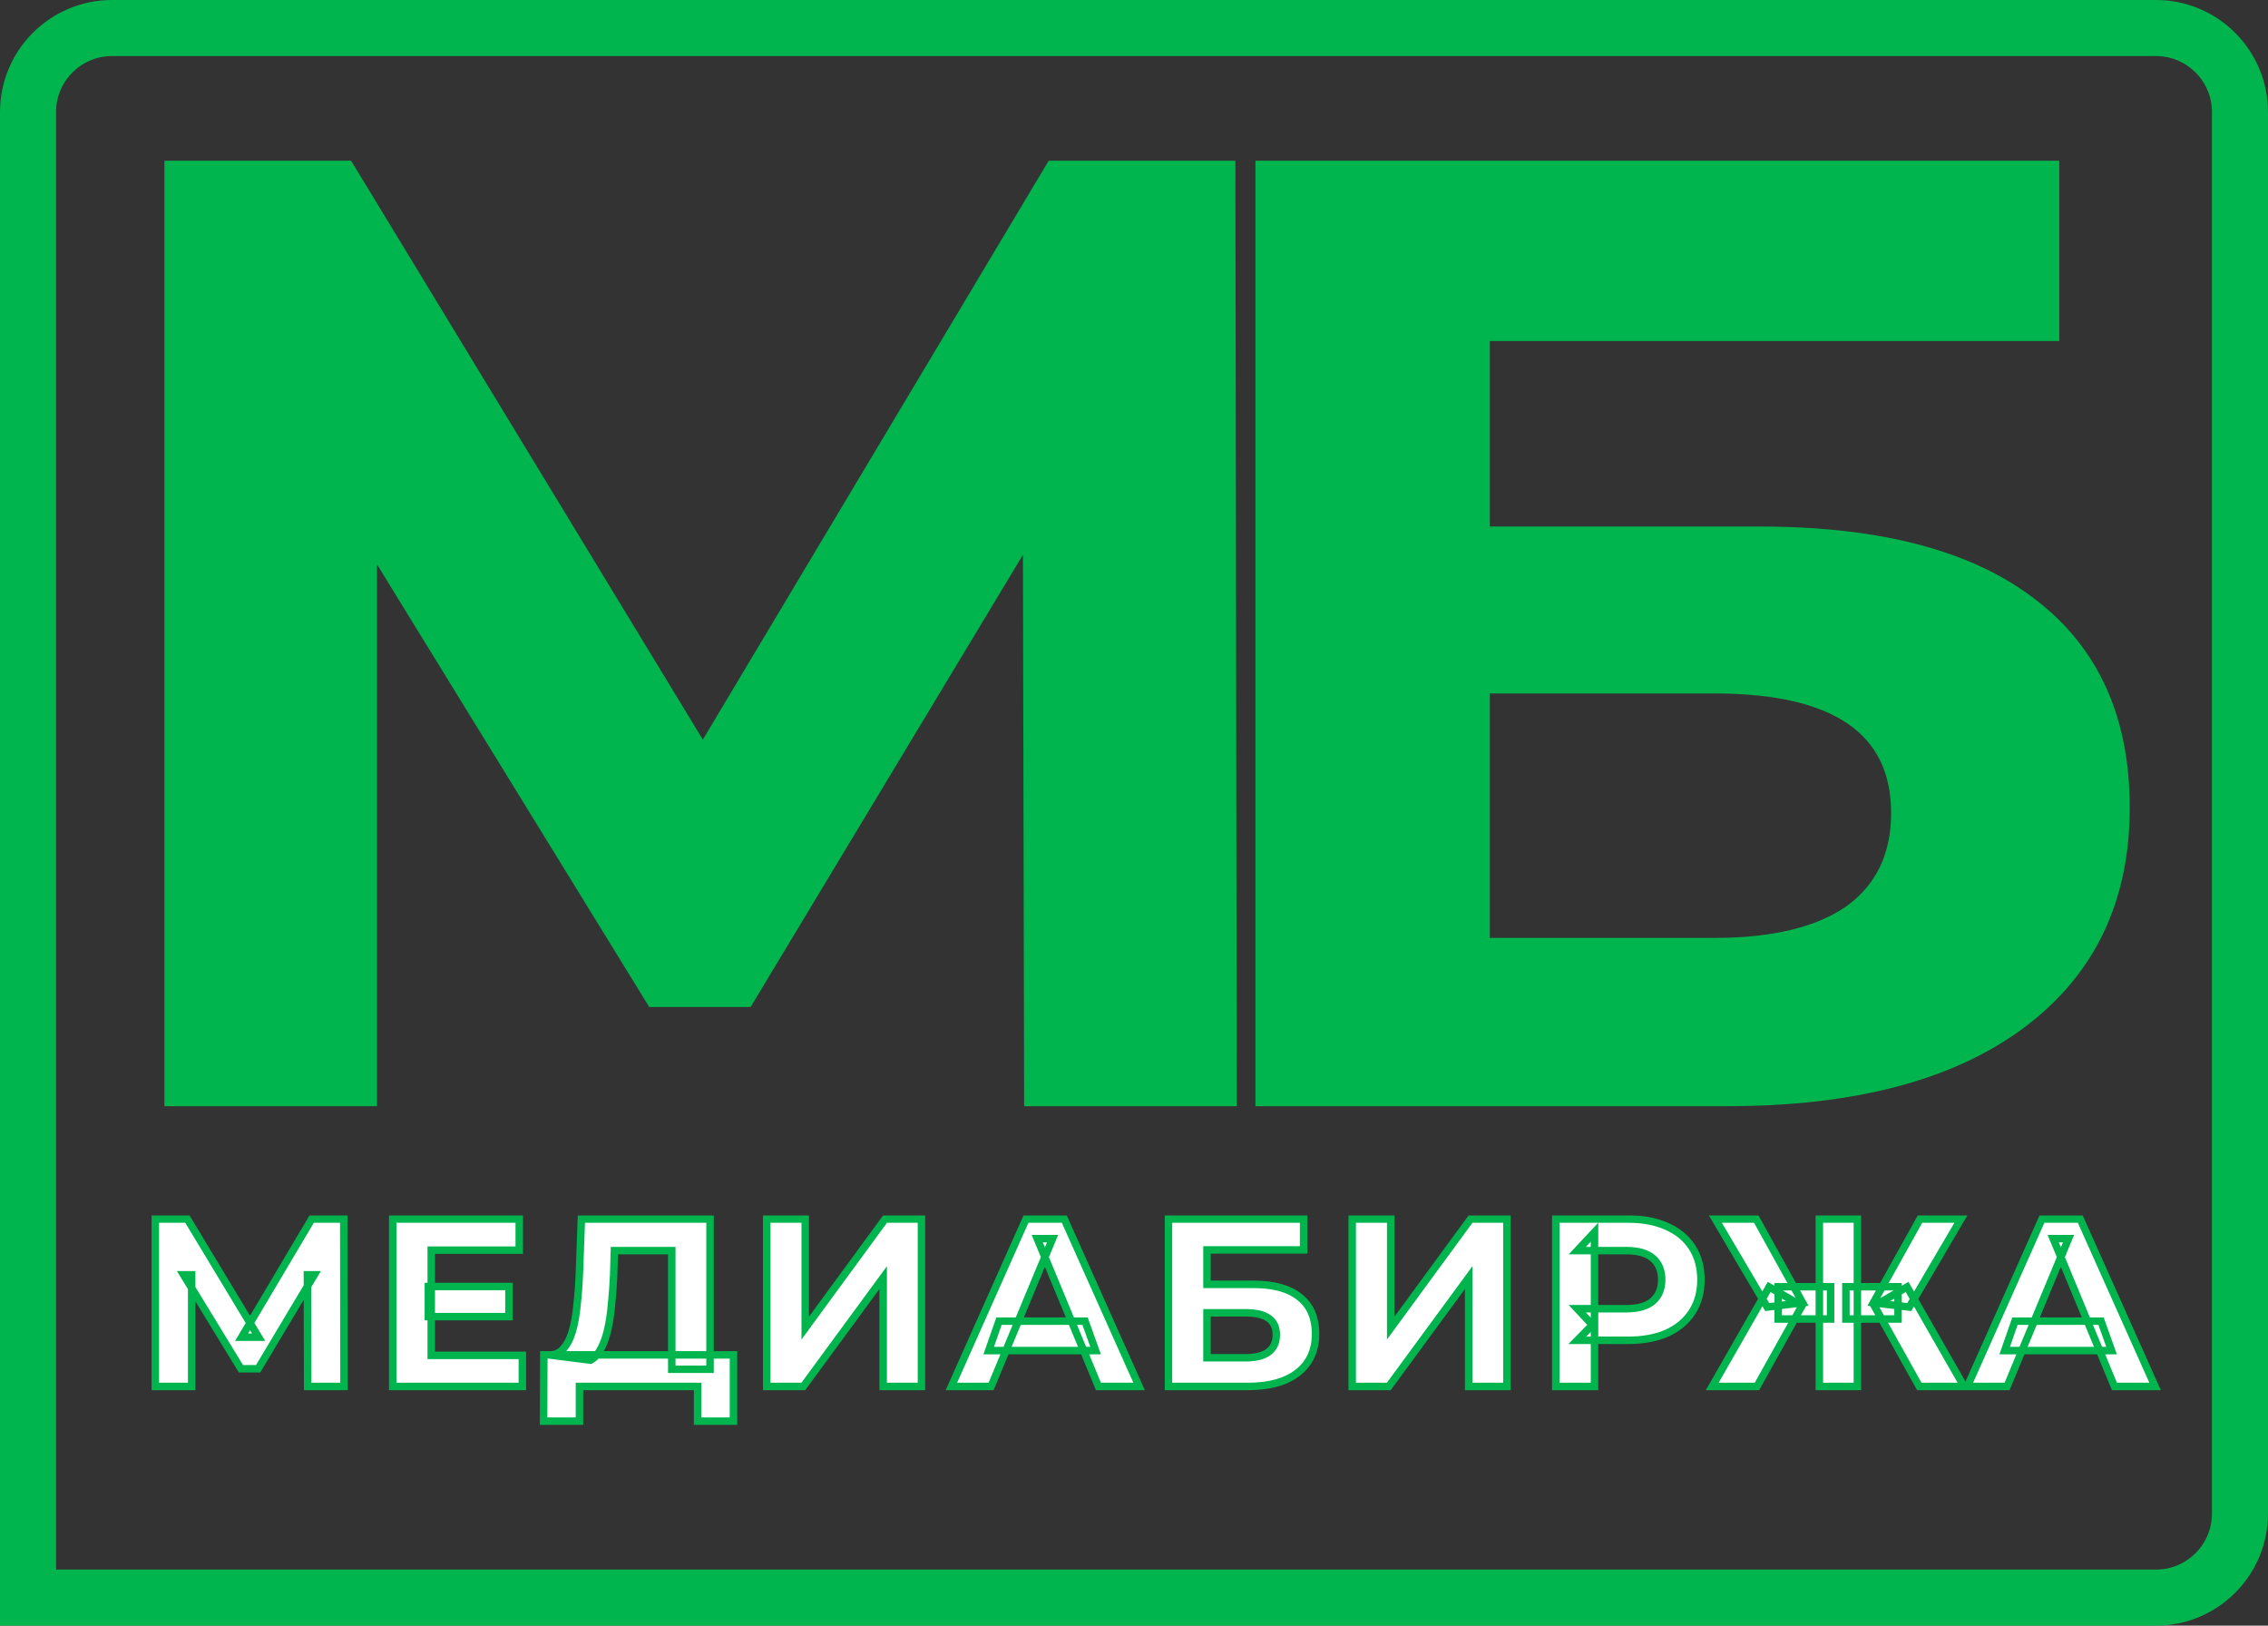 <svg width="607" height="435" viewBox="0 0 607 435" fill="none" xmlns="http://www.w3.org/2000/svg">
<rect x="0" y="0" width="607" height="435" fill="#333333" stroke="none"/>
<mask id="path-1-outside-1_1743_10897" maskUnits="userSpaceOnUse" x="40" y="325" width="539" height="57" fill="black">
<rect fill="white" x="40" y="325" width="539" height="57"/>
<path d="M41.568 371V326.2H50.144L69.216 357.816H64.672L83.424 326.2H92L92.064 371H82.336L82.272 341.112H84.128L69.088 366.264H64.48L49.12 341.112H51.296V371H41.568ZM114.649 344.248H136.217V352.312H114.649V344.248ZM115.417 362.68H139.801V371H105.113V326.2H138.969V334.52H115.417V362.68ZM179.791 366.392V334.648H164.431L164.239 341.176C164.111 343.949 163.919 346.573 163.663 349.048C163.45 351.523 163.109 353.784 162.639 355.832C162.17 357.837 161.551 359.544 160.783 360.952C160.058 362.36 159.141 363.363 158.031 363.96L146.959 362.552C148.495 362.595 149.754 362.061 150.735 360.952C151.759 359.843 152.57 358.285 153.167 356.28C153.765 354.232 154.191 351.843 154.447 349.112C154.746 346.381 154.959 343.416 155.087 340.216L155.599 326.2H190.031V366.392H179.791ZM145.487 380.28L145.551 362.552H196.303V380.28H186.703V371H155.087V380.28H145.487ZM205.203 371V326.2H215.507V355.384L236.883 326.2H246.611V371H236.371V341.88L214.995 371H205.203ZM254.629 371L274.597 326.2H284.837L304.869 371H293.989L277.605 331.448H281.701L265.253 371H254.629ZM264.613 361.4L267.365 353.528H290.405L293.221 361.4H264.613ZM312.731 371V326.2H348.891V334.456H323.035V343.672H335.451C340.869 343.672 344.987 344.803 347.803 347.064C350.661 349.325 352.091 352.611 352.091 356.92C352.091 361.357 350.512 364.813 347.355 367.288C344.197 369.763 339.739 371 333.979 371H312.731ZM323.035 363.32H333.403C336.048 363.32 338.075 362.808 339.483 361.784C340.891 360.717 341.595 359.181 341.595 357.176C341.595 353.251 338.864 351.288 333.403 351.288H323.035V363.32ZM361.9 371V326.2H372.204V355.384L393.58 326.2H403.308V371H393.068V341.88L371.692 371H361.9ZM416.383 371V326.2H435.775C439.786 326.2 443.242 326.861 446.143 328.184C449.044 329.464 451.284 331.32 452.863 333.752C454.442 336.184 455.231 339.085 455.231 342.456C455.231 345.784 454.442 348.664 452.863 351.096C451.284 353.528 449.044 355.405 446.143 356.728C443.242 358.008 439.786 358.648 435.775 358.648H422.143L426.751 353.976V371H416.383ZM426.751 355.128L422.143 350.2H435.199C438.399 350.2 440.788 349.517 442.367 348.152C443.946 346.787 444.735 344.888 444.735 342.456C444.735 339.981 443.946 338.061 442.367 336.696C440.788 335.331 438.399 334.648 435.199 334.648H422.143L426.751 329.72V355.128ZM513.678 371L501.646 349.432L510.414 344.376L525.646 371H513.678ZM494.03 352.952V344.312H507.982V352.952H494.03ZM510.99 349.752L501.39 348.6L513.87 326.2H524.814L510.99 349.752ZM470.222 371H458.254L473.486 344.376L482.254 349.432L470.222 371ZM497.102 371H486.926V326.2H497.102V371ZM489.934 352.952H475.918V344.312H489.934V352.952ZM472.974 349.752L459.086 326.2H470.03L482.446 348.6L472.974 349.752ZM526.542 371L546.51 326.2H556.75L576.782 371H565.902L549.518 331.448H553.614L537.166 371H526.542ZM536.526 361.4L539.278 353.528H562.318L565.134 361.4H536.526Z"/>
</mask>
<path d="M41.568 371V326.2H50.144L69.216 357.816H64.672L83.424 326.2H92L92.064 371H82.336L82.272 341.112H84.128L69.088 366.264H64.48L49.12 341.112H51.296V371H41.568ZM114.649 344.248H136.217V352.312H114.649V344.248ZM115.417 362.68H139.801V371H105.113V326.2H138.969V334.52H115.417V362.68ZM179.791 366.392V334.648H164.431L164.239 341.176C164.111 343.949 163.919 346.573 163.663 349.048C163.45 351.523 163.109 353.784 162.639 355.832C162.17 357.837 161.551 359.544 160.783 360.952C160.058 362.36 159.141 363.363 158.031 363.96L146.959 362.552C148.495 362.595 149.754 362.061 150.735 360.952C151.759 359.843 152.57 358.285 153.167 356.28C153.765 354.232 154.191 351.843 154.447 349.112C154.746 346.381 154.959 343.416 155.087 340.216L155.599 326.2H190.031V366.392H179.791ZM145.487 380.28L145.551 362.552H196.303V380.28H186.703V371H155.087V380.28H145.487ZM205.203 371V326.2H215.507V355.384L236.883 326.2H246.611V371H236.371V341.88L214.995 371H205.203ZM254.629 371L274.597 326.2H284.837L304.869 371H293.989L277.605 331.448H281.701L265.253 371H254.629ZM264.613 361.4L267.365 353.528H290.405L293.221 361.4H264.613ZM312.731 371V326.2H348.891V334.456H323.035V343.672H335.451C340.869 343.672 344.987 344.803 347.803 347.064C350.661 349.325 352.091 352.611 352.091 356.92C352.091 361.357 350.512 364.813 347.355 367.288C344.197 369.763 339.739 371 333.979 371H312.731ZM323.035 363.32H333.403C336.048 363.32 338.075 362.808 339.483 361.784C340.891 360.717 341.595 359.181 341.595 357.176C341.595 353.251 338.864 351.288 333.403 351.288H323.035V363.32ZM361.9 371V326.2H372.204V355.384L393.58 326.2H403.308V371H393.068V341.88L371.692 371H361.9ZM416.383 371V326.2H435.775C439.786 326.2 443.242 326.861 446.143 328.184C449.044 329.464 451.284 331.32 452.863 333.752C454.442 336.184 455.231 339.085 455.231 342.456C455.231 345.784 454.442 348.664 452.863 351.096C451.284 353.528 449.044 355.405 446.143 356.728C443.242 358.008 439.786 358.648 435.775 358.648H422.143L426.751 353.976V371H416.383ZM426.751 355.128L422.143 350.2H435.199C438.399 350.2 440.788 349.517 442.367 348.152C443.946 346.787 444.735 344.888 444.735 342.456C444.735 339.981 443.946 338.061 442.367 336.696C440.788 335.331 438.399 334.648 435.199 334.648H422.143L426.751 329.72V355.128ZM513.678 371L501.646 349.432L510.414 344.376L525.646 371H513.678ZM494.03 352.952V344.312H507.982V352.952H494.03ZM510.99 349.752L501.39 348.6L513.87 326.2H524.814L510.99 349.752ZM470.222 371H458.254L473.486 344.376L482.254 349.432L470.222 371ZM497.102 371H486.926V326.2H497.102V371ZM489.934 352.952H475.918V344.312H489.934V352.952ZM472.974 349.752L459.086 326.2H470.03L482.446 348.6L472.974 349.752ZM526.542 371L546.51 326.2H556.75L576.782 371H565.902L549.518 331.448H553.614L537.166 371H526.542ZM536.526 361.4L539.278 353.528H562.318L565.134 361.4H536.526Z" fill="white"/>
<path d="M41.568 371H40.568V372H41.568V371ZM41.568 326.2V325.2H40.568V326.2H41.568ZM50.144 326.2L51 325.683L50.709 325.2H50.144V326.2ZM69.216 357.816V358.816H70.987L70.072 357.299L69.216 357.816ZM64.672 357.816L63.812 357.306L62.916 358.816H64.672V357.816ZM83.424 326.2V325.2H82.855L82.564 325.69L83.424 326.2ZM92 326.2L93 326.199L92.999 325.2H92V326.2ZM92.064 371V372H93.065L93.064 370.999L92.064 371ZM82.336 371L81.336 371.002L81.338 372H82.336V371ZM82.272 341.112V340.112H81.27L81.272 341.114L82.272 341.112ZM84.128 341.112L84.986 341.625L85.891 340.112H84.128V341.112ZM69.088 366.264V367.264H69.655L69.946 366.777L69.088 366.264ZM64.48 366.264L63.627 366.785L63.919 367.264H64.48V366.264ZM49.12 341.112V340.112H47.338L48.267 341.633L49.12 341.112ZM51.296 341.112H52.296V340.112H51.296V341.112ZM51.296 371V372H52.296V371H51.296ZM41.568 371H42.568V326.2H41.568H40.568V371H41.568ZM41.568 326.2V327.2H50.144V326.2V325.2H41.568V326.2ZM50.144 326.2L49.288 326.717L68.36 358.333L69.216 357.816L70.072 357.299L51 325.683L50.144 326.2ZM69.216 357.816V356.816H64.672V357.816V358.816H69.216V357.816ZM64.672 357.816L65.532 358.326L84.284 326.71L83.424 326.2L82.564 325.69L63.812 357.306L64.672 357.816ZM83.424 326.2V327.2H92V326.2V325.2H83.424V326.2ZM92 326.2L91 326.201L91.064 371.001L92.064 371L93.064 370.999L93 326.199L92 326.2ZM92.064 371V370H82.336V371V372H92.064V371ZM82.336 371L83.336 370.998L83.272 341.11L82.272 341.112L81.272 341.114L81.336 371.002L82.336 371ZM82.272 341.112V342.112H84.128V341.112V340.112H82.272V341.112ZM84.128 341.112L83.27 340.599L68.23 365.751L69.088 366.264L69.946 366.777L84.986 341.625L84.128 341.112ZM69.088 366.264V365.264H64.48V366.264V367.264H69.088V366.264ZM64.48 366.264L65.333 365.743L49.973 340.591L49.12 341.112L48.267 341.633L63.627 366.785L64.48 366.264ZM49.12 341.112V342.112H51.296V341.112V340.112H49.12V341.112ZM51.296 341.112H50.296V371H51.296H52.296V341.112H51.296ZM51.296 371V370H41.568V371V372H51.296V371ZM114.649 344.248V343.248H113.649V344.248H114.649ZM136.217 344.248H137.217V343.248H136.217V344.248ZM136.217 352.312V353.312H137.217V352.312H136.217ZM114.649 352.312H113.649V353.312H114.649V352.312ZM115.417 362.68H114.417V363.68H115.417V362.68ZM139.801 362.68H140.801V361.68H139.801V362.68ZM139.801 371V372H140.801V371H139.801ZM105.113 371H104.113V372H105.113V371ZM105.113 326.2V325.2H104.113V326.2H105.113ZM138.969 326.2H139.969V325.2H138.969V326.2ZM138.969 334.52V335.52H139.969V334.52H138.969ZM115.417 334.52V333.52H114.417V334.52H115.417ZM114.649 344.248V345.248H136.217V344.248V343.248H114.649V344.248ZM136.217 344.248H135.217V352.312H136.217H137.217V344.248H136.217ZM136.217 352.312V351.312H114.649V352.312V353.312H136.217V352.312ZM114.649 352.312H115.649V344.248H114.649H113.649V352.312H114.649ZM115.417 362.68V363.68H139.801V362.68V361.68H115.417V362.68ZM139.801 362.68H138.801V371H139.801H140.801V362.68H139.801ZM139.801 371V370H105.113V371V372H139.801V371ZM105.113 371H106.113V326.2H105.113H104.113V371H105.113ZM105.113 326.2V327.2H138.969V326.2V325.2H105.113V326.2ZM138.969 326.2H137.969V334.52H138.969H139.969V326.2H138.969ZM138.969 334.52V333.52H115.417V334.52V335.52H138.969V334.52ZM115.417 334.52H114.417V362.68H115.417H116.417V334.52H115.417ZM179.792 366.392H178.792V367.392H179.792V366.392ZM179.792 334.648H180.792V333.648H179.792V334.648ZM164.432 334.648V333.648H163.46L163.432 334.619L164.432 334.648ZM164.24 341.176L165.238 341.222L165.239 341.214L165.239 341.205L164.24 341.176ZM163.663 349.048L162.669 348.945L162.668 348.954L162.667 348.962L163.663 349.048ZM162.639 355.832L163.613 356.06L163.614 356.055L162.639 355.832ZM160.783 360.952L159.906 360.473L159.9 360.484L159.895 360.494L160.783 360.952ZM158.031 363.96L157.905 364.952L158.223 364.992L158.506 364.84L158.031 363.96ZM146.959 362.552L146.987 361.552L146.833 363.544L146.959 362.552ZM150.735 360.952L150.001 360.274L149.994 360.281L149.987 360.289L150.735 360.952ZM153.167 356.28L154.126 356.565L154.127 356.56L153.167 356.28ZM154.447 349.112L153.453 349.003L153.453 349.011L153.452 349.019L154.447 349.112ZM155.087 340.216L156.087 340.256L156.087 340.253L155.087 340.216ZM155.599 326.2V325.2H154.635L154.6 326.163L155.599 326.2ZM190.031 326.2H191.031V325.2H190.031V326.2ZM190.031 366.392V367.392H191.031V366.392H190.031ZM145.487 380.28L144.488 380.276L144.484 381.28H145.487V380.28ZM145.551 362.552V361.552H144.555L144.552 362.548L145.551 362.552ZM196.303 362.552H197.303V361.552H196.303V362.552ZM196.303 380.28V381.28H197.303V380.28H196.303ZM186.703 380.28H185.703V381.28H186.703V380.28ZM186.703 371H187.703V370H186.703V371ZM155.087 371V370H154.087V371H155.087ZM155.087 380.28V381.28H156.087V380.28H155.087ZM179.792 366.392H180.792V334.648H179.792H178.792V366.392H179.792ZM179.792 334.648V333.648H164.432V334.648V335.648H179.792V334.648ZM164.432 334.648L163.432 334.619L163.24 341.147L164.24 341.176L165.239 341.205L165.431 334.677L164.432 334.648ZM164.24 341.176L163.241 341.13C163.113 343.886 162.923 346.491 162.669 348.945L163.663 349.048L164.658 349.151C164.916 346.655 165.11 344.012 165.238 341.222L164.24 341.176ZM163.663 349.048L162.667 348.962C162.457 351.399 162.122 353.613 161.665 355.609L162.639 355.832L163.614 356.055C164.096 353.955 164.443 351.647 164.66 349.134L163.663 349.048ZM162.639 355.832L161.666 355.604C161.211 357.545 160.62 359.163 159.906 360.473L160.783 360.952L161.661 361.431C162.483 359.925 163.129 358.129 163.613 356.06L162.639 355.832ZM160.783 360.952L159.895 360.494C159.238 361.769 158.448 362.6 157.557 363.08L158.031 363.96L158.506 364.84C159.834 364.125 160.879 362.951 161.672 361.41L160.783 360.952ZM158.031 363.96L158.158 362.968L147.086 361.56L146.959 362.552L146.833 363.544L157.905 364.952L158.031 363.96ZM146.959 362.552L146.932 363.552C148.751 363.602 150.299 362.955 151.484 361.615L150.735 360.952L149.987 360.289C149.21 361.168 148.24 361.587 146.987 361.552L146.959 362.552ZM150.735 360.952L151.47 361.63C152.63 360.374 153.501 358.664 154.126 356.565L153.167 356.28L152.209 355.995C151.64 357.907 150.889 359.311 150.001 360.274L150.735 360.952ZM153.167 356.28L154.127 356.56C154.747 354.437 155.183 351.982 155.443 349.205L154.447 349.112L153.452 349.019C153.2 351.703 152.783 354.027 152.207 356L153.167 356.28ZM154.447 349.112L155.442 349.221C155.743 346.464 155.958 343.475 156.087 340.256L155.087 340.216L154.088 340.176C153.961 343.357 153.749 346.299 153.453 349.003L154.447 349.112ZM155.087 340.216L156.087 340.253L156.599 326.237L155.599 326.2L154.6 326.163L154.088 340.179L155.087 340.216ZM155.599 326.2V327.2H190.031V326.2V325.2H155.599V326.2ZM190.031 326.2H189.031V366.392H190.031H191.031V326.2H190.031ZM190.031 366.392V365.392H179.792V366.392V367.392H190.031V366.392ZM145.487 380.28L146.487 380.284L146.551 362.556L145.551 362.552L144.552 362.548L144.488 380.276L145.487 380.28ZM145.551 362.552V363.552H196.303V362.552V361.552H145.551V362.552ZM196.303 362.552H195.303V380.28H196.303H197.303V362.552H196.303ZM196.303 380.28V379.28H186.703V380.28V381.28H196.303V380.28ZM186.703 380.28H187.703V371H186.703H185.703V380.28H186.703ZM186.703 371V370H155.087V371V372H186.703V371ZM155.087 371H154.087V380.28H155.087H156.087V371H155.087ZM155.087 380.28V379.28H145.487V380.28V381.28H155.087V380.28ZM205.203 371H204.203V372H205.203V371ZM205.203 326.2V325.2H204.203V326.2H205.203ZM215.507 326.2H216.507V325.2H215.507V326.2ZM215.507 355.384H214.507V358.442L216.314 355.975L215.507 355.384ZM236.883 326.2V325.2H236.376L236.076 325.609L236.883 326.2ZM246.611 326.2H247.611V325.2H246.611V326.2ZM246.611 371V372H247.611V371H246.611ZM236.371 371H235.371V372H236.371V371ZM236.371 341.88H237.371V338.828L235.565 341.288L236.371 341.88ZM214.995 371V372H215.501L215.801 371.592L214.995 371ZM205.203 371H206.203V326.2H205.203H204.203V371H205.203ZM205.203 326.2V327.2H215.507V326.2V325.2H205.203V326.2ZM215.507 326.2H214.507V355.384H215.507H216.507V326.2H215.507ZM215.507 355.384L216.314 355.975L237.69 326.791L236.883 326.2L236.076 325.609L214.7 354.793L215.507 355.384ZM236.883 326.2V327.2H246.611V326.2V325.2H236.883V326.2ZM246.611 326.2H245.611V371H246.611H247.611V326.2H246.611ZM246.611 371V370H236.371V371V372H246.611V371ZM236.371 371H237.371V341.88H236.371H235.371V371H236.371ZM236.371 341.88L235.565 341.288L214.189 370.408L214.995 371L215.801 371.592L237.177 342.472L236.371 341.88ZM214.995 371V370H205.203V371V372H214.995V371ZM254.629 371L253.716 370.593L253.089 372H254.629V371ZM274.597 326.2V325.2H273.948L273.684 325.793L274.597 326.2ZM284.837 326.2L285.75 325.792L285.486 325.2H284.837V326.2ZM304.87 371V372H306.412L305.782 370.592L304.87 371ZM293.99 371L293.066 371.383L293.321 372H293.99V371ZM277.605 331.448V330.448H276.109L276.682 331.831L277.605 331.448ZM281.701 331.448L282.625 331.832L283.2 330.448H281.701V331.448ZM265.253 371V372H265.921L266.177 371.384L265.253 371ZM264.613 361.4L263.67 361.07L263.205 362.4H264.613V361.4ZM267.365 353.528V352.528H266.656L266.422 353.198L267.365 353.528ZM290.405 353.528L291.347 353.191L291.11 352.528H290.405V353.528ZM293.221 361.4V362.4H294.641L294.163 361.063L293.221 361.4ZM254.629 371L255.543 371.407L275.511 326.607L274.597 326.2L273.684 325.793L253.716 370.593L254.629 371ZM274.597 326.2V327.2H284.837V326.2V325.2H274.597V326.2ZM284.837 326.2L283.925 326.608L303.957 371.408L304.87 371L305.782 370.592L285.75 325.792L284.837 326.2ZM304.87 371V370H293.99V371V372H304.87V371ZM293.99 371L294.913 370.617L278.529 331.065L277.605 331.448L276.682 331.831L293.066 371.383L293.99 371ZM277.605 331.448V332.448H281.701V331.448V330.448H277.605V331.448ZM281.701 331.448L280.778 331.064L264.33 370.616L265.253 371L266.177 371.384L282.625 331.832L281.701 331.448ZM265.253 371V370H254.629V371V372H265.253V371ZM264.613 361.4L265.557 361.73L268.309 353.858L267.365 353.528L266.422 353.198L263.67 361.07L264.613 361.4ZM267.365 353.528V354.528H290.405V353.528V352.528H267.365V353.528ZM290.405 353.528L289.464 353.865L292.28 361.737L293.221 361.4L294.163 361.063L291.347 353.191L290.405 353.528ZM293.221 361.4V360.4H264.613V361.4V362.4H293.221V361.4ZM312.73 371H311.73V372H312.73V371ZM312.73 326.2V325.2H311.73V326.2H312.73ZM348.891 326.2H349.891V325.2H348.891V326.2ZM348.891 334.456V335.456H349.891V334.456H348.891ZM323.035 334.456V333.456H322.035V334.456H323.035ZM323.035 343.672H322.035V344.672H323.035V343.672ZM347.803 347.064L347.176 347.844L347.182 347.848L347.803 347.064ZM323.035 363.32H322.035V364.32H323.035V363.32ZM339.483 361.784L340.071 362.593L340.079 362.587L340.086 362.581L339.483 361.784ZM323.035 351.288V350.288H322.035V351.288H323.035ZM312.73 371H313.73V326.2H312.73H311.73V371H312.73ZM312.73 326.2V327.2H348.891V326.2V325.2H312.73V326.2ZM348.891 326.2H347.891V334.456H348.891H349.891V326.2H348.891ZM348.891 334.456V333.456H323.035V334.456V335.456H348.891V334.456ZM323.035 334.456H322.035V343.672H323.035H324.035V334.456H323.035ZM323.035 343.672V344.672H335.451V343.672V342.672H323.035V343.672ZM335.451 343.672V344.672C340.751 344.672 344.608 345.781 347.176 347.844L347.803 347.064L348.429 346.284C345.365 343.824 340.988 342.672 335.451 342.672V343.672ZM347.803 347.064L347.182 347.848C349.756 349.884 351.091 352.854 351.091 356.92H352.091H353.091C353.091 352.367 351.566 348.766 348.423 346.28L347.803 347.064ZM352.091 356.92H351.091C351.091 361.087 349.625 364.238 346.738 366.501L347.354 367.288L347.971 368.075C351.398 365.389 353.091 361.627 353.091 356.92H352.091ZM347.354 367.288L346.738 366.501C343.819 368.789 339.61 370 333.979 370V371V372C339.867 372 344.576 370.737 347.971 368.075L347.354 367.288ZM333.979 371V370H312.73V371V372H333.979V371ZM323.035 363.32V364.32H333.402V363.32V362.32H323.035V363.32ZM333.402 363.32V364.32C336.156 364.32 338.424 363.791 340.071 362.593L339.483 361.784L338.894 360.975C337.725 361.825 335.94 362.32 333.402 362.32V363.32ZM339.483 361.784L340.086 362.581C341.78 361.298 342.595 359.446 342.595 357.176H341.595H340.595C340.595 358.917 340.001 360.137 338.879 360.987L339.483 361.784ZM341.595 357.176H342.595C342.595 354.953 341.803 353.15 340.13 351.948C338.518 350.789 336.223 350.288 333.402 350.288V351.288V352.288C336.043 352.288 337.844 352.768 338.963 353.572C340.021 354.332 340.595 355.474 340.595 357.176H341.595ZM333.402 351.288V350.288H323.035V351.288V352.288H333.402V351.288ZM323.035 351.288H322.035V363.32H323.035H324.035V351.288H323.035ZM361.9 371H360.9V372H361.9V371ZM361.9 326.2V325.2H360.9V326.2H361.9ZM372.204 326.2H373.204V325.2H372.204V326.2ZM372.204 355.384H371.204V358.442L373.011 355.975L372.204 355.384ZM393.581 326.2V325.2H393.073L392.774 325.609L393.581 326.2ZM403.309 326.2H404.309V325.2H403.309V326.2ZM403.309 371V372H404.309V371H403.309ZM393.068 371H392.068V372H393.068V371ZM393.068 341.88H394.068V338.828L392.262 341.288L393.068 341.88ZM371.693 371V372H372.199L372.499 371.592L371.693 371ZM361.9 371H362.9V326.2H361.9H360.9V371H361.9ZM361.9 326.2V327.2H372.204V326.2V325.2H361.9V326.2ZM372.204 326.2H371.204V355.384H372.204H373.204V326.2H372.204ZM372.204 355.384L373.011 355.975L394.387 326.791L393.581 326.2L392.774 325.609L371.398 354.793L372.204 355.384ZM393.581 326.2V327.2H403.309V326.2V325.2H393.581V326.2ZM403.309 326.2H402.309V371H403.309H404.309V326.2H403.309ZM403.309 371V370H393.068V371V372H403.309V371ZM393.068 371H394.068V341.88H393.068H392.068V371H393.068ZM393.068 341.88L392.262 341.288L370.886 370.408L371.693 371L372.499 371.592L393.875 342.472L393.068 341.88ZM371.693 371V370H361.9V371V372H371.693V371ZM416.383 371H415.383V372H416.383V371ZM416.383 326.2V325.2H415.383V326.2H416.383ZM446.143 328.184L445.728 329.094L445.739 329.099L446.143 328.184ZM452.863 333.752L452.024 334.296V334.296L452.863 333.752ZM446.143 356.728L446.547 357.643L446.558 357.638L446.143 356.728ZM422.143 358.648L421.431 357.946L419.752 359.648H422.143V358.648ZM426.751 353.976H427.751V351.538L426.039 353.274L426.751 353.976ZM426.751 371V372H427.751V371H426.751ZM426.751 355.128L426.021 355.811L427.751 357.662V355.128H426.751ZM422.143 350.2V349.2H419.839L421.413 350.883L422.143 350.2ZM422.143 334.648L421.413 333.965L419.839 335.648H422.143V334.648ZM426.751 329.72H427.751V327.186L426.021 329.037L426.751 329.72ZM416.383 371H417.383V326.2H416.383H415.383V371H416.383ZM416.383 326.2V327.2H435.775V326.2V325.2H416.383V326.2ZM435.775 326.2V327.2C439.678 327.2 442.986 327.844 445.728 329.094L446.143 328.184L446.558 327.274C443.497 325.879 439.893 325.2 435.775 325.2V326.2ZM446.143 328.184L445.739 329.099C448.48 330.308 450.561 332.043 452.024 334.296L452.863 333.752L453.702 333.208C452.007 330.597 449.609 328.62 446.547 327.269L446.143 328.184ZM452.863 333.752L452.024 334.296C453.481 336.541 454.231 339.246 454.231 342.456H455.231H456.231C456.231 338.924 455.402 335.827 453.702 333.208L452.863 333.752ZM455.231 342.456H454.231C454.231 345.62 453.483 348.305 452.024 350.552L452.863 351.096L453.702 351.64C455.401 349.023 456.231 345.948 456.231 342.456H455.231ZM452.863 351.096L452.024 350.552C450.559 352.808 448.474 354.566 445.728 355.818L446.143 356.728L446.558 357.638C449.614 356.244 452.009 354.248 453.702 351.64L452.863 351.096ZM446.143 356.728L445.739 355.813C442.994 357.024 439.682 357.648 435.775 357.648V358.648V359.648C439.889 359.648 443.489 358.992 446.547 357.643L446.143 356.728ZM435.775 358.648V357.648H422.143V358.648V359.648H435.775V358.648ZM422.143 358.648L422.855 359.35L427.463 354.678L426.751 353.976L426.039 353.274L421.431 357.946L422.143 358.648ZM426.751 353.976H425.751V371H426.751H427.751V353.976H426.751ZM426.751 371V370H416.383V371V372H426.751V371ZM426.751 355.128L427.481 354.445L422.873 349.517L422.143 350.2L421.413 350.883L426.021 355.811L426.751 355.128ZM422.143 350.2V351.2H435.199V350.2V349.2H422.143V350.2ZM435.199 350.2V351.2C438.516 351.2 441.186 350.496 443.021 348.908L442.367 348.152L441.713 347.396C440.391 348.539 438.282 349.2 435.199 349.2V350.2ZM442.367 348.152L443.021 348.908C444.857 347.321 445.735 345.125 445.735 342.456H444.735H443.735C443.735 344.651 443.035 346.252 441.713 347.396L442.367 348.152ZM444.735 342.456H445.735C445.735 339.75 444.861 337.531 443.021 335.94L442.367 336.696L441.713 337.452C443.031 338.592 443.735 340.212 443.735 342.456H444.735ZM442.367 336.696L443.021 335.94C441.186 334.352 438.516 333.648 435.199 333.648V334.648V335.648C438.282 335.648 440.391 336.309 441.713 337.452L442.367 336.696ZM435.199 334.648V333.648H422.143V334.648V335.648H435.199V334.648ZM422.143 334.648L422.873 335.331L427.481 330.403L426.751 329.72L426.021 329.037L421.413 333.965L422.143 334.648ZM426.751 329.72H425.751V355.128H426.751H427.751V329.72H426.751ZM513.678 371L512.805 371.487L513.091 372H513.678V371ZM501.646 349.432L501.147 348.566L500.293 349.058L500.773 349.919L501.646 349.432ZM510.414 344.376L511.282 343.879L510.784 343.008L509.915 343.51L510.414 344.376ZM525.646 371V372H527.371L526.514 370.503L525.646 371ZM494.03 352.952H493.03V353.952H494.03V352.952ZM494.03 344.312V343.312H493.03V344.312H494.03ZM507.982 344.312H508.982V343.312H507.982V344.312ZM507.982 352.952V353.952H508.982V352.952H507.982ZM510.99 349.752L510.871 350.745L511.521 350.823L511.853 350.258L510.99 349.752ZM501.391 348.6L500.517 348.113L499.792 349.415L501.271 349.593L501.391 348.6ZM513.87 326.2V325.2H513.283L512.997 325.713L513.87 326.2ZM524.814 326.2L525.677 326.706L526.561 325.2H524.814V326.2ZM470.222 371V372H470.81L471.096 371.487L470.222 371ZM458.254 371L457.387 370.503L456.53 372H458.254V371ZM473.486 344.376L473.986 343.51L473.117 343.008L472.618 343.879L473.486 344.376ZM482.254 349.432L483.128 349.919L483.608 349.058L482.754 348.566L482.254 349.432ZM497.102 371V372H498.102V371H497.102ZM486.926 371H485.926V372H486.926V371ZM486.926 326.2V325.2H485.926V326.2H486.926ZM497.102 326.2H498.102V325.2H497.102V326.2ZM489.934 352.952V353.952H490.934V352.952H489.934ZM475.918 352.952H474.918V353.952H475.918V352.952ZM475.918 344.312V343.312H474.918V344.312H475.918ZM489.934 344.312H490.934V343.312H489.934V344.312ZM472.974 349.752L472.113 350.26L472.446 350.824L473.095 350.745L472.974 349.752ZM459.086 326.2V325.2H457.336L458.225 326.708L459.086 326.2ZM470.03 326.2L470.905 325.715L470.62 325.2H470.03V326.2ZM482.446 348.6L482.567 349.593L484.041 349.413L483.321 348.115L482.446 348.6ZM513.678 371L514.552 370.513L502.52 348.945L501.646 349.432L500.773 349.919L512.805 371.487L513.678 371ZM501.646 349.432L502.146 350.298L510.914 345.242L510.414 344.376L509.915 343.51L501.147 348.566L501.646 349.432ZM510.414 344.376L509.547 344.873L524.779 371.497L525.646 371L526.514 370.503L511.282 343.879L510.414 344.376ZM525.646 371V370H513.678V371V372H525.646V371ZM494.03 352.952H495.03V344.312H494.03H493.03V352.952H494.03ZM494.03 344.312V345.312H507.982V344.312V343.312H494.03V344.312ZM507.982 344.312H506.982V352.952H507.982H508.982V344.312H507.982ZM507.982 352.952V351.952H494.03V352.952V353.952H507.982V352.952ZM510.99 349.752L511.11 348.759L501.51 347.607L501.391 348.6L501.271 349.593L510.871 350.745L510.99 349.752ZM501.391 348.6L502.264 349.087L514.744 326.687L513.87 326.2L512.997 325.713L500.517 348.113L501.391 348.6ZM513.87 326.2V327.2H524.814V326.2V325.2H513.87V326.2ZM524.814 326.2L523.952 325.694L510.128 349.246L510.99 349.752L511.853 350.258L525.677 326.706L524.814 326.2ZM470.222 371V370H458.254V371V372H470.222V371ZM458.254 371L459.122 371.497L474.354 344.873L473.486 344.376L472.618 343.879L457.387 370.503L458.254 371ZM473.486 344.376L472.987 345.242L481.755 350.298L482.254 349.432L482.754 348.566L473.986 343.51L473.486 344.376ZM482.254 349.432L481.381 348.945L469.349 370.513L470.222 371L471.096 371.487L483.128 349.919L482.254 349.432ZM497.102 371V370H486.926V371V372H497.102V371ZM486.926 371H487.926V326.2H486.926H485.926V371H486.926ZM486.926 326.2V327.2H497.102V326.2V325.2H486.926V326.2ZM497.102 326.2H496.102V371H497.102H498.102V326.2H497.102ZM489.934 352.952V351.952H475.918V352.952V353.952H489.934V352.952ZM475.918 352.952H476.918V344.312H475.918H474.918V352.952H475.918ZM475.918 344.312V345.312H489.934V344.312V343.312H475.918V344.312ZM489.934 344.312H488.934V352.952H489.934H490.934V344.312H489.934ZM472.974 349.752L473.836 349.244L459.948 325.692L459.086 326.2L458.225 326.708L472.113 350.26L472.974 349.752ZM459.086 326.2V327.2H470.03V326.2V325.2H459.086V326.2ZM470.03 326.2L469.156 326.685L481.572 349.085L482.446 348.6L483.321 348.115L470.905 325.715L470.03 326.2ZM482.446 348.6L482.326 347.607L472.854 348.759L472.974 349.752L473.095 350.745L482.567 349.593L482.446 348.6ZM526.542 371L525.629 370.593L525.001 372H526.542V371ZM546.51 326.2V325.2H545.861L545.597 325.793L546.51 326.2ZM556.75 326.2L557.663 325.792L557.398 325.2H556.75V326.2ZM576.782 371V372H578.325L577.695 370.592L576.782 371ZM565.902 371L564.978 371.383L565.234 372H565.902V371ZM549.518 331.448V330.448H548.021L548.594 331.831L549.518 331.448ZM553.614 331.448L554.537 331.832L555.113 330.448H553.614V331.448ZM537.166 371V372H537.833L538.089 371.384L537.166 371ZM536.526 361.4L535.582 361.07L535.117 362.4H536.526V361.4ZM539.278 353.528V352.528H538.568L538.334 353.198L539.278 353.528ZM562.318 353.528L563.26 353.191L563.022 352.528H562.318V353.528ZM565.134 361.4V362.4H566.554L566.076 361.063L565.134 361.4ZM526.542 371L527.455 371.407L547.423 326.607L546.51 326.2L545.597 325.793L525.629 370.593L526.542 371ZM546.51 326.2V327.2H556.75V326.2V325.2H546.51V326.2ZM556.75 326.2L555.837 326.608L575.869 371.408L576.782 371L577.695 370.592L557.663 325.792L556.75 326.2ZM576.782 371V370H565.902V371V372H576.782V371ZM565.902 371L566.826 370.617L550.442 331.065L549.518 331.448L548.594 331.831L564.978 371.383L565.902 371ZM549.518 331.448V332.448H553.614V331.448V330.448H549.518V331.448ZM553.614 331.448L552.691 331.064L536.243 370.616L537.166 371L538.089 371.384L554.537 331.832L553.614 331.448ZM537.166 371V370H526.542V371V372H537.166V371ZM536.526 361.4L537.47 361.73L540.222 353.858L539.278 353.528L538.334 353.198L535.582 361.07L536.526 361.4ZM539.278 353.528V354.528H562.318V353.528V352.528H539.278V353.528ZM562.318 353.528L561.376 353.865L564.192 361.737L565.134 361.4L566.076 361.063L563.26 353.191L562.318 353.528ZM565.134 361.4V360.4H536.526V361.4V362.4H565.134V361.4Z" fill="#00B54D" mask="url(#path-1-outside-1_1743_10897)"/>
<path d="M550.639 43.5V90.756H398.235V141.39H470.919C502.911 141.39 527.305 147.734 544.025 160.495L544.816 161.098C561.284 173.855 569.5 192.219 569.5 216.114C569.5 241.12 560.13 260.637 541.383 274.604C522.654 288.556 496.253 295.5 462.242 295.5H336.5V43.5H550.639ZM398.235 251.472H458.848C474.39 251.472 486.219 248.61 494.4 242.954C502.549 237.082 506.634 228.638 506.634 217.549C506.634 206.693 502.671 198.612 494.779 193.22C486.853 187.805 474.901 185.06 458.848 185.06H398.235V251.472Z" fill="#00B54D" stroke="#00B54D"/>
<path d="M93.685 43.5L93.83 43.74L188.109 198.885L280.807 43.743L280.952 43.5H330.138L330.139 43.999L330.5 294.999L330.501 295.5H274.596L274.595 295.001L274.274 146.668L200.752 268.724L200.605 268.966H174.036L173.89 268.728L100.405 149.278V295.5H44.5V43.5H93.685Z" fill="#00B54D" stroke="#00B54D"/>
<path d="M577 7.5C589.426 7.5 599.5 17.574 599.5 30V405C599.5 417.426 589.426 427.5 577 427.5H7.5V30C7.5 17.574 17.574 7.5 30 7.5H577Z" stroke="#00B54D" stroke-width="15"/>
</svg>
